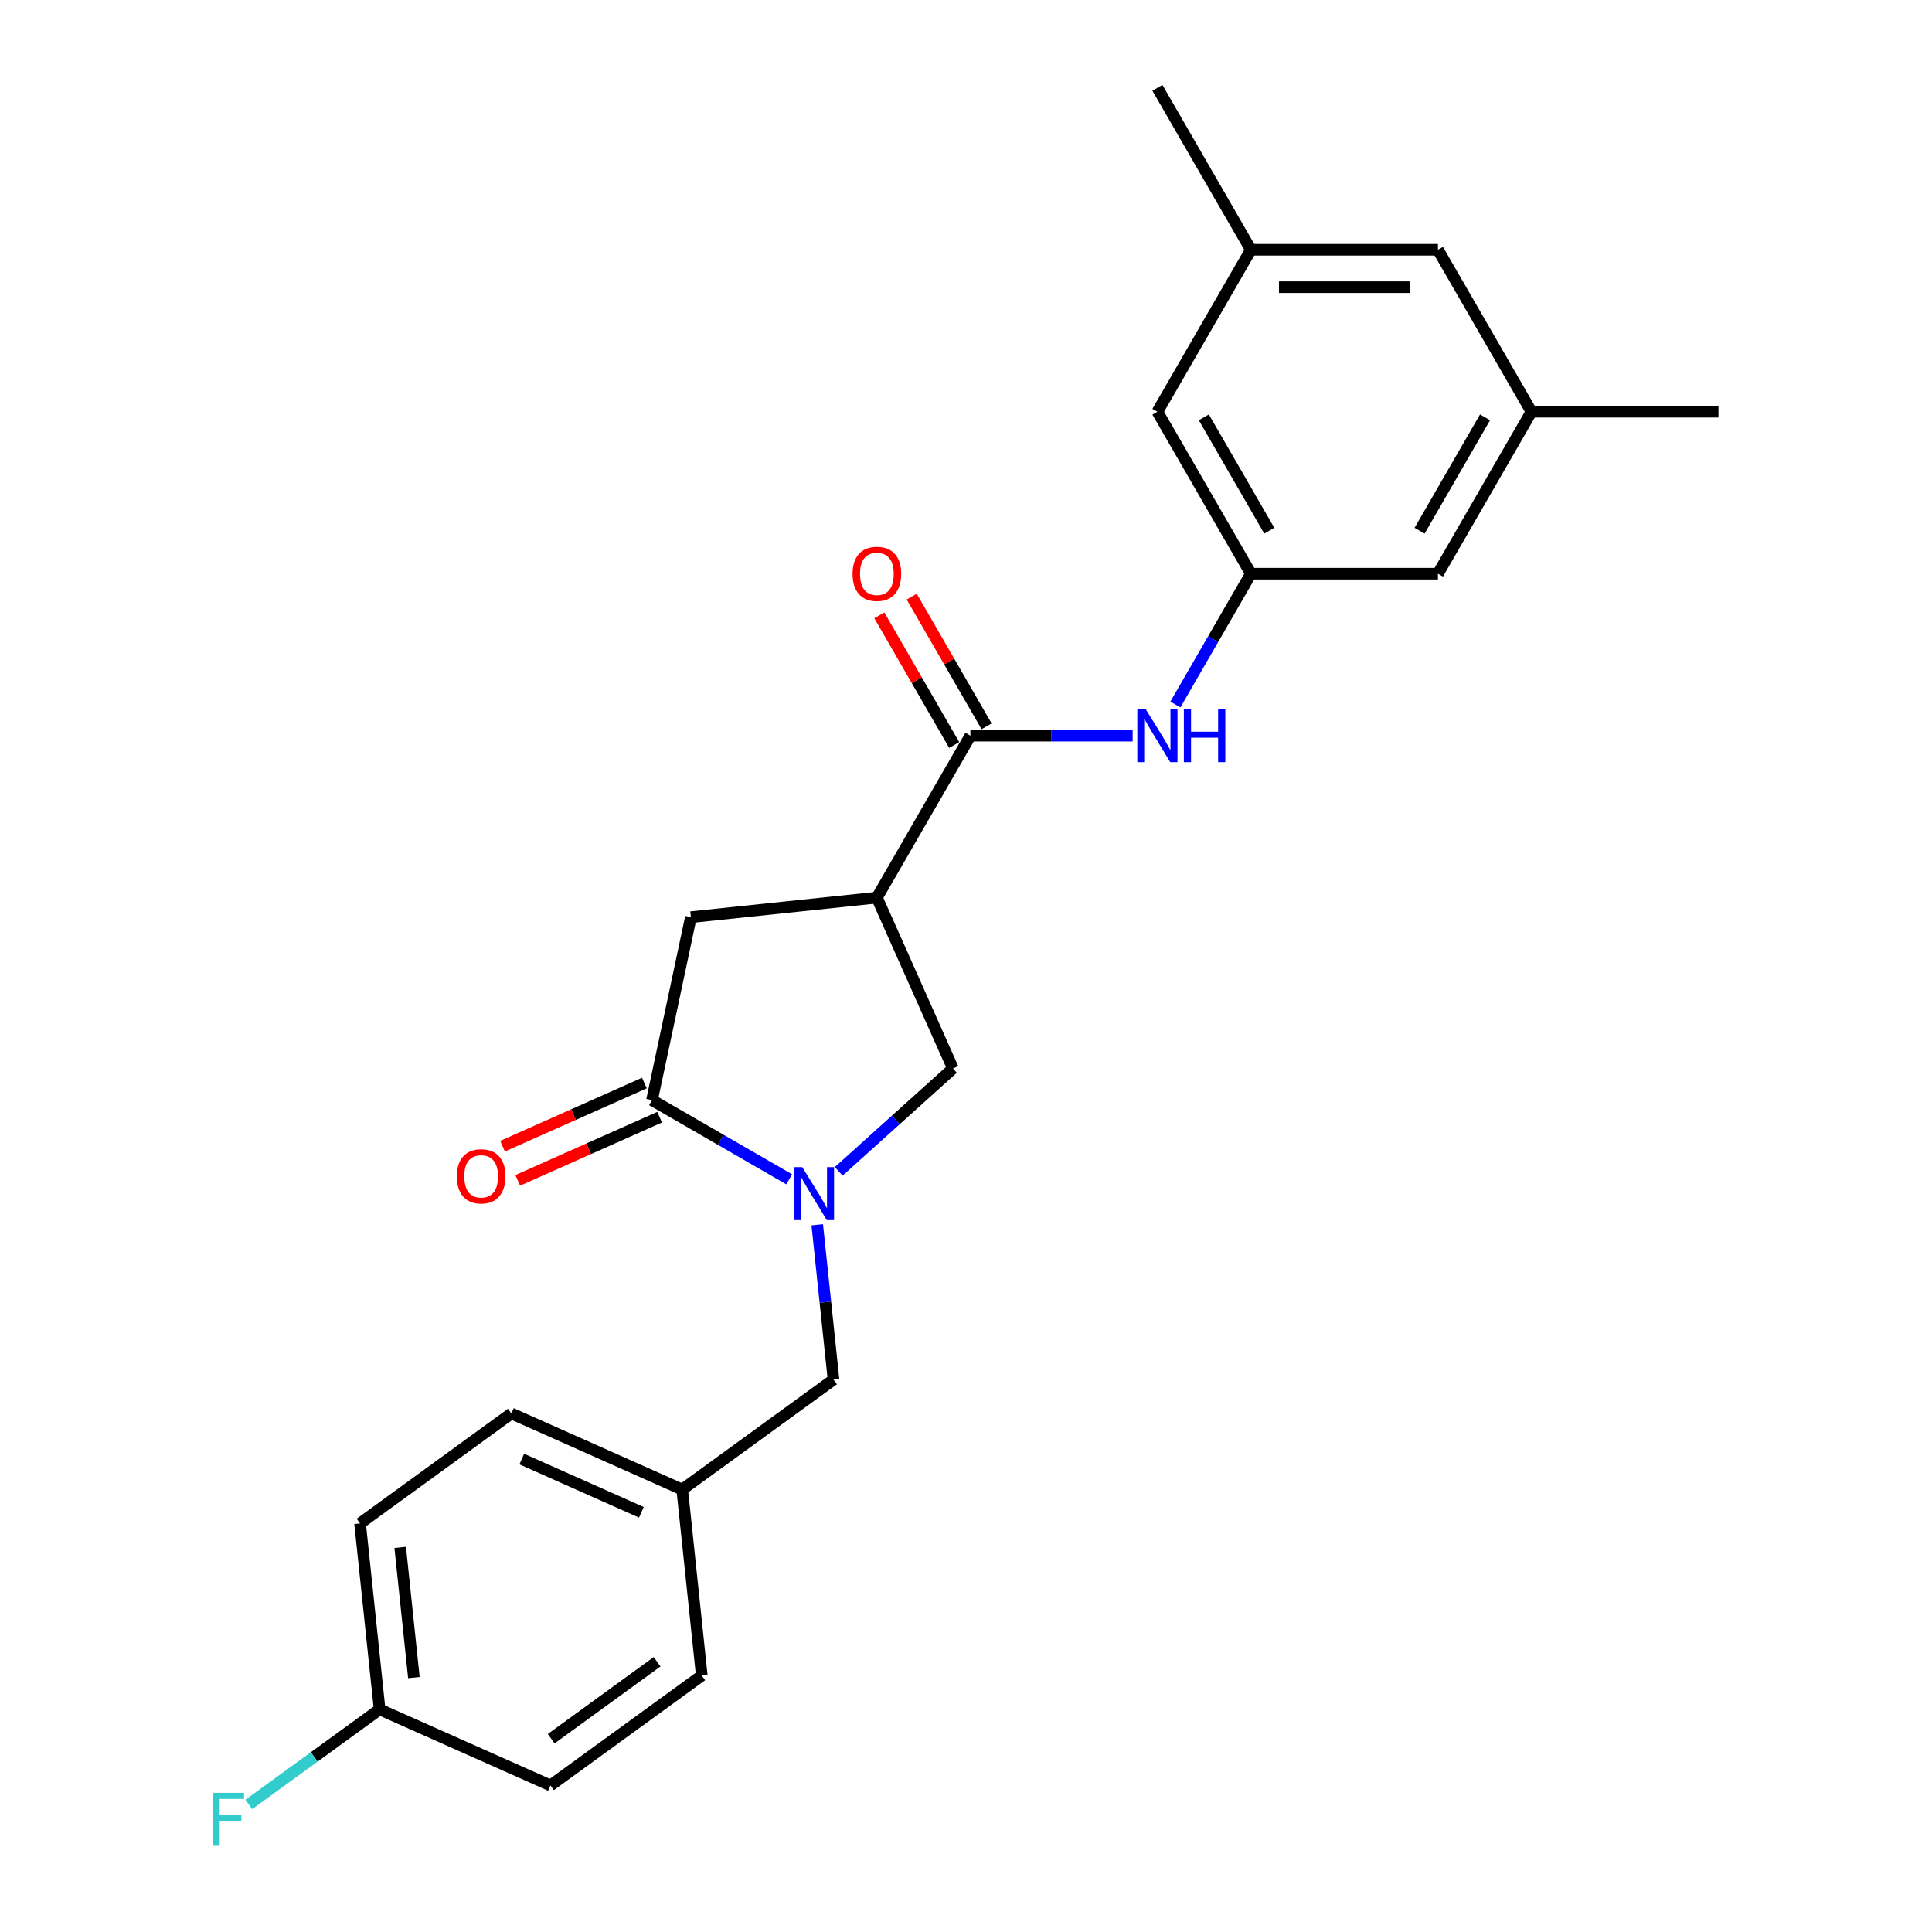 <?xml version='1.0' encoding='iso-8859-1'?>
<svg version='1.1' baseProfile='full'
              xmlns='http://www.w3.org/2000/svg'
                      xmlns:rdkit='http://www.rdkit.org/xml'
                      xmlns:xlink='http://www.w3.org/1999/xlink'
                  xml:space='preserve'
width='1000px' height='1000px' viewBox='0 0 1000 1000'>
<!-- END OF HEADER -->
<rect style='opacity:1.0;fill:#FFFFFF;stroke:none' width='1000' height='1000' x='0' y='0'> </rect>
<path class='bond-1' d='M 408.494,610.415 L 372.987,589.915' style='fill:none;fill-rule:evenodd;stroke:#0000FF;stroke-width:6px;stroke-linecap:butt;stroke-linejoin:miter;stroke-opacity:1' />
<path class='bond-1' d='M 372.987,589.915 L 337.479,569.415' style='fill:none;fill-rule:evenodd;stroke:#000000;stroke-width:6px;stroke-linecap:butt;stroke-linejoin:miter;stroke-opacity:1' />
<path class='bond-3' d='M 434.127,606.275 L 463.687,579.659' style='fill:none;fill-rule:evenodd;stroke:#0000FF;stroke-width:6px;stroke-linecap:butt;stroke-linejoin:miter;stroke-opacity:1' />
<path class='bond-3' d='M 463.687,579.659 L 493.247,553.043' style='fill:none;fill-rule:evenodd;stroke:#000000;stroke-width:6px;stroke-linecap:butt;stroke-linejoin:miter;stroke-opacity:1' />
<path class='bond-7' d='M 423.006,633.942 L 427.217,674.013' style='fill:none;fill-rule:evenodd;stroke:#0000FF;stroke-width:6px;stroke-linecap:butt;stroke-linejoin:miter;stroke-opacity:1' />
<path class='bond-7' d='M 427.217,674.013 L 431.429,714.085' style='fill:none;fill-rule:evenodd;stroke:#000000;stroke-width:6px;stroke-linecap:butt;stroke-linejoin:miter;stroke-opacity:1' />
<path class='bond-0' d='M 453.875,464.611 L 493.247,553.043' style='fill:none;fill-rule:evenodd;stroke:#000000;stroke-width:6px;stroke-linecap:butt;stroke-linejoin:miter;stroke-opacity:1' />
<path class='bond-2' d='M 453.875,464.611 L 502.275,380.78' style='fill:none;fill-rule:evenodd;stroke:#000000;stroke-width:6px;stroke-linecap:butt;stroke-linejoin:miter;stroke-opacity:1' />
<path class='bond-24' d='M 453.875,464.611 L 357.605,474.73' style='fill:none;fill-rule:evenodd;stroke:#000000;stroke-width:6px;stroke-linecap:butt;stroke-linejoin:miter;stroke-opacity:1' />
<path class='bond-4' d='M 337.479,569.415 L 357.605,474.73' style='fill:none;fill-rule:evenodd;stroke:#000000;stroke-width:6px;stroke-linecap:butt;stroke-linejoin:miter;stroke-opacity:1' />
<path class='bond-8' d='M 333.542,560.571 L 296.829,576.917' style='fill:none;fill-rule:evenodd;stroke:#000000;stroke-width:6px;stroke-linecap:butt;stroke-linejoin:miter;stroke-opacity:1' />
<path class='bond-8' d='M 296.829,576.917 L 260.115,593.263' style='fill:none;fill-rule:evenodd;stroke:#FF0000;stroke-width:6px;stroke-linecap:butt;stroke-linejoin:miter;stroke-opacity:1' />
<path class='bond-8' d='M 341.417,578.258 L 304.703,594.604' style='fill:none;fill-rule:evenodd;stroke:#000000;stroke-width:6px;stroke-linecap:butt;stroke-linejoin:miter;stroke-opacity:1' />
<path class='bond-8' d='M 304.703,594.604 L 267.989,610.95' style='fill:none;fill-rule:evenodd;stroke:#FF0000;stroke-width:6px;stroke-linecap:butt;stroke-linejoin:miter;stroke-opacity:1' />
<path class='bond-5' d='M 502.275,380.78 L 544.267,380.78' style='fill:none;fill-rule:evenodd;stroke:#000000;stroke-width:6px;stroke-linecap:butt;stroke-linejoin:miter;stroke-opacity:1' />
<path class='bond-5' d='M 544.267,380.78 L 586.259,380.78' style='fill:none;fill-rule:evenodd;stroke:#0000FF;stroke-width:6px;stroke-linecap:butt;stroke-linejoin:miter;stroke-opacity:1' />
<path class='bond-9' d='M 510.658,375.94 L 491.281,342.378' style='fill:none;fill-rule:evenodd;stroke:#000000;stroke-width:6px;stroke-linecap:butt;stroke-linejoin:miter;stroke-opacity:1' />
<path class='bond-9' d='M 491.281,342.378 L 471.904,308.816' style='fill:none;fill-rule:evenodd;stroke:#FF0000;stroke-width:6px;stroke-linecap:butt;stroke-linejoin:miter;stroke-opacity:1' />
<path class='bond-9' d='M 493.892,385.62 L 474.515,352.058' style='fill:none;fill-rule:evenodd;stroke:#000000;stroke-width:6px;stroke-linecap:butt;stroke-linejoin:miter;stroke-opacity:1' />
<path class='bond-9' d='M 474.515,352.058 L 455.138,318.496' style='fill:none;fill-rule:evenodd;stroke:#FF0000;stroke-width:6px;stroke-linecap:butt;stroke-linejoin:miter;stroke-opacity:1' />
<path class='bond-6' d='M 608.386,364.653 L 627.931,330.801' style='fill:none;fill-rule:evenodd;stroke:#0000FF;stroke-width:6px;stroke-linecap:butt;stroke-linejoin:miter;stroke-opacity:1' />
<path class='bond-6' d='M 627.931,330.801 L 647.475,296.949' style='fill:none;fill-rule:evenodd;stroke:#000000;stroke-width:6px;stroke-linecap:butt;stroke-linejoin:miter;stroke-opacity:1' />
<path class='bond-12' d='M 647.475,296.949 L 744.276,296.949' style='fill:none;fill-rule:evenodd;stroke:#000000;stroke-width:6px;stroke-linecap:butt;stroke-linejoin:miter;stroke-opacity:1' />
<path class='bond-13' d='M 647.475,296.949 L 599.075,213.117' style='fill:none;fill-rule:evenodd;stroke:#000000;stroke-width:6px;stroke-linecap:butt;stroke-linejoin:miter;stroke-opacity:1' />
<path class='bond-13' d='M 656.982,274.694 L 623.102,216.012' style='fill:none;fill-rule:evenodd;stroke:#000000;stroke-width:6px;stroke-linecap:butt;stroke-linejoin:miter;stroke-opacity:1' />
<path class='bond-15' d='M 431.429,714.085 L 353.116,770.982' style='fill:none;fill-rule:evenodd;stroke:#000000;stroke-width:6px;stroke-linecap:butt;stroke-linejoin:miter;stroke-opacity:1' />
<path class='bond-10' d='M 792.676,213.117 L 744.276,296.949' style='fill:none;fill-rule:evenodd;stroke:#000000;stroke-width:6px;stroke-linecap:butt;stroke-linejoin:miter;stroke-opacity:1' />
<path class='bond-10' d='M 768.649,216.012 L 734.769,274.694' style='fill:none;fill-rule:evenodd;stroke:#000000;stroke-width:6px;stroke-linecap:butt;stroke-linejoin:miter;stroke-opacity:1' />
<path class='bond-22' d='M 792.676,213.117 L 889.476,213.117' style='fill:none;fill-rule:evenodd;stroke:#000000;stroke-width:6px;stroke-linecap:butt;stroke-linejoin:miter;stroke-opacity:1' />
<path class='bond-26' d='M 792.676,213.117 L 744.276,129.286' style='fill:none;fill-rule:evenodd;stroke:#000000;stroke-width:6px;stroke-linecap:butt;stroke-linejoin:miter;stroke-opacity:1' />
<path class='bond-11' d='M 647.475,129.286 L 599.075,213.117' style='fill:none;fill-rule:evenodd;stroke:#000000;stroke-width:6px;stroke-linecap:butt;stroke-linejoin:miter;stroke-opacity:1' />
<path class='bond-14' d='M 647.475,129.286 L 744.276,129.286' style='fill:none;fill-rule:evenodd;stroke:#000000;stroke-width:6px;stroke-linecap:butt;stroke-linejoin:miter;stroke-opacity:1' />
<path class='bond-14' d='M 661.995,148.646 L 729.755,148.646' style='fill:none;fill-rule:evenodd;stroke:#000000;stroke-width:6px;stroke-linecap:butt;stroke-linejoin:miter;stroke-opacity:1' />
<path class='bond-23' d='M 647.475,129.286 L 599.075,45.455' style='fill:none;fill-rule:evenodd;stroke:#000000;stroke-width:6px;stroke-linecap:butt;stroke-linejoin:miter;stroke-opacity:1' />
<path class='bond-18' d='M 353.116,770.982 L 264.685,731.61' style='fill:none;fill-rule:evenodd;stroke:#000000;stroke-width:6px;stroke-linecap:butt;stroke-linejoin:miter;stroke-opacity:1' />
<path class='bond-18' d='M 331.977,782.763 L 270.075,755.202' style='fill:none;fill-rule:evenodd;stroke:#000000;stroke-width:6px;stroke-linecap:butt;stroke-linejoin:miter;stroke-opacity:1' />
<path class='bond-19' d='M 353.116,770.982 L 363.235,867.252' style='fill:none;fill-rule:evenodd;stroke:#000000;stroke-width:6px;stroke-linecap:butt;stroke-linejoin:miter;stroke-opacity:1' />
<path class='bond-16' d='M 196.49,884.778 L 186.372,788.508' style='fill:none;fill-rule:evenodd;stroke:#000000;stroke-width:6px;stroke-linecap:butt;stroke-linejoin:miter;stroke-opacity:1' />
<path class='bond-16' d='M 214.226,868.313 L 207.144,800.925' style='fill:none;fill-rule:evenodd;stroke:#000000;stroke-width:6px;stroke-linecap:butt;stroke-linejoin:miter;stroke-opacity:1' />
<path class='bond-17' d='M 196.49,884.778 L 162.619,909.386' style='fill:none;fill-rule:evenodd;stroke:#000000;stroke-width:6px;stroke-linecap:butt;stroke-linejoin:miter;stroke-opacity:1' />
<path class='bond-17' d='M 162.619,909.386 L 128.748,933.995' style='fill:none;fill-rule:evenodd;stroke:#33CCCC;stroke-width:6px;stroke-linecap:butt;stroke-linejoin:miter;stroke-opacity:1' />
<path class='bond-25' d='M 196.49,884.778 L 284.922,924.15' style='fill:none;fill-rule:evenodd;stroke:#000000;stroke-width:6px;stroke-linecap:butt;stroke-linejoin:miter;stroke-opacity:1' />
<path class='bond-20' d='M 264.685,731.61 L 186.372,788.508' style='fill:none;fill-rule:evenodd;stroke:#000000;stroke-width:6px;stroke-linecap:butt;stroke-linejoin:miter;stroke-opacity:1' />
<path class='bond-21' d='M 363.235,867.252 L 284.922,924.15' style='fill:none;fill-rule:evenodd;stroke:#000000;stroke-width:6px;stroke-linecap:butt;stroke-linejoin:miter;stroke-opacity:1' />
<path class='bond-21' d='M 340.108,860.124 L 285.289,899.952' style='fill:none;fill-rule:evenodd;stroke:#000000;stroke-width:6px;stroke-linecap:butt;stroke-linejoin:miter;stroke-opacity:1' />
<path  class='atom-0' d='M 415.251 604.108
L 424.234 618.628
Q 425.125 620.06, 426.557 622.655
Q 427.99 625.249, 428.067 625.404
L 428.067 604.108
L 431.707 604.108
L 431.707 631.522
L 427.951 631.522
L 418.31 615.646
Q 417.187 613.788, 415.987 611.658
Q 414.825 609.529, 414.477 608.87
L 414.477 631.522
L 410.914 631.522
L 410.914 604.108
L 415.251 604.108
' fill='#0000FF'/>
<path  class='atom-6' d='M 593.016 367.073
L 601.999 381.593
Q 602.889 383.026, 604.322 385.62
Q 605.755 388.214, 605.832 388.369
L 605.832 367.073
L 609.472 367.073
L 609.472 394.487
L 605.716 394.487
L 596.075 378.612
Q 594.952 376.753, 593.751 374.624
Q 592.59 372.494, 592.241 371.836
L 592.241 394.487
L 588.679 394.487
L 588.679 367.073
L 593.016 367.073
' fill='#0000FF'/>
<path  class='atom-6' d='M 612.763 367.073
L 616.48 367.073
L 616.48 378.728
L 630.497 378.728
L 630.497 367.073
L 634.214 367.073
L 634.214 394.487
L 630.497 394.487
L 630.497 381.825
L 616.48 381.825
L 616.48 394.487
L 612.763 394.487
L 612.763 367.073
' fill='#0000FF'/>
<path  class='atom-9' d='M 236.464 608.864
Q 236.464 602.282, 239.717 598.603
Q 242.969 594.925, 249.048 594.925
Q 255.127 594.925, 258.38 598.603
Q 261.632 602.282, 261.632 608.864
Q 261.632 615.524, 258.341 619.319
Q 255.05 623.074, 249.048 623.074
Q 243.008 623.074, 239.717 619.319
Q 236.464 615.563, 236.464 608.864
M 249.048 619.977
Q 253.23 619.977, 255.476 617.189
Q 257.76 614.362, 257.76 608.864
Q 257.76 603.482, 255.476 600.772
Q 253.23 598.023, 249.048 598.023
Q 244.866 598.023, 242.582 600.733
Q 240.336 603.443, 240.336 608.864
Q 240.336 614.401, 242.582 617.189
Q 244.866 619.977, 249.048 619.977
' fill='#FF0000'/>
<path  class='atom-10' d='M 441.291 297.026
Q 441.291 290.444, 444.544 286.765
Q 447.796 283.087, 453.875 283.087
Q 459.954 283.087, 463.207 286.765
Q 466.459 290.444, 466.459 297.026
Q 466.459 303.686, 463.168 307.481
Q 459.877 311.236, 453.875 311.236
Q 447.835 311.236, 444.544 307.481
Q 441.291 303.725, 441.291 297.026
M 453.875 308.139
Q 458.057 308.139, 460.303 305.351
Q 462.587 302.524, 462.587 297.026
Q 462.587 291.644, 460.303 288.934
Q 458.057 286.184, 453.875 286.184
Q 449.693 286.184, 447.409 288.895
Q 445.163 291.605, 445.163 297.026
Q 445.163 302.563, 447.409 305.351
Q 449.693 308.139, 453.875 308.139
' fill='#FF0000'/>
<path  class='atom-18' d='M 110.027 927.968
L 126.328 927.968
L 126.328 931.105
L 113.705 931.105
L 113.705 939.43
L 124.934 939.43
L 124.934 942.605
L 113.705 942.605
L 113.705 955.382
L 110.027 955.382
L 110.027 927.968
' fill='#33CCCC'/>
</svg>
